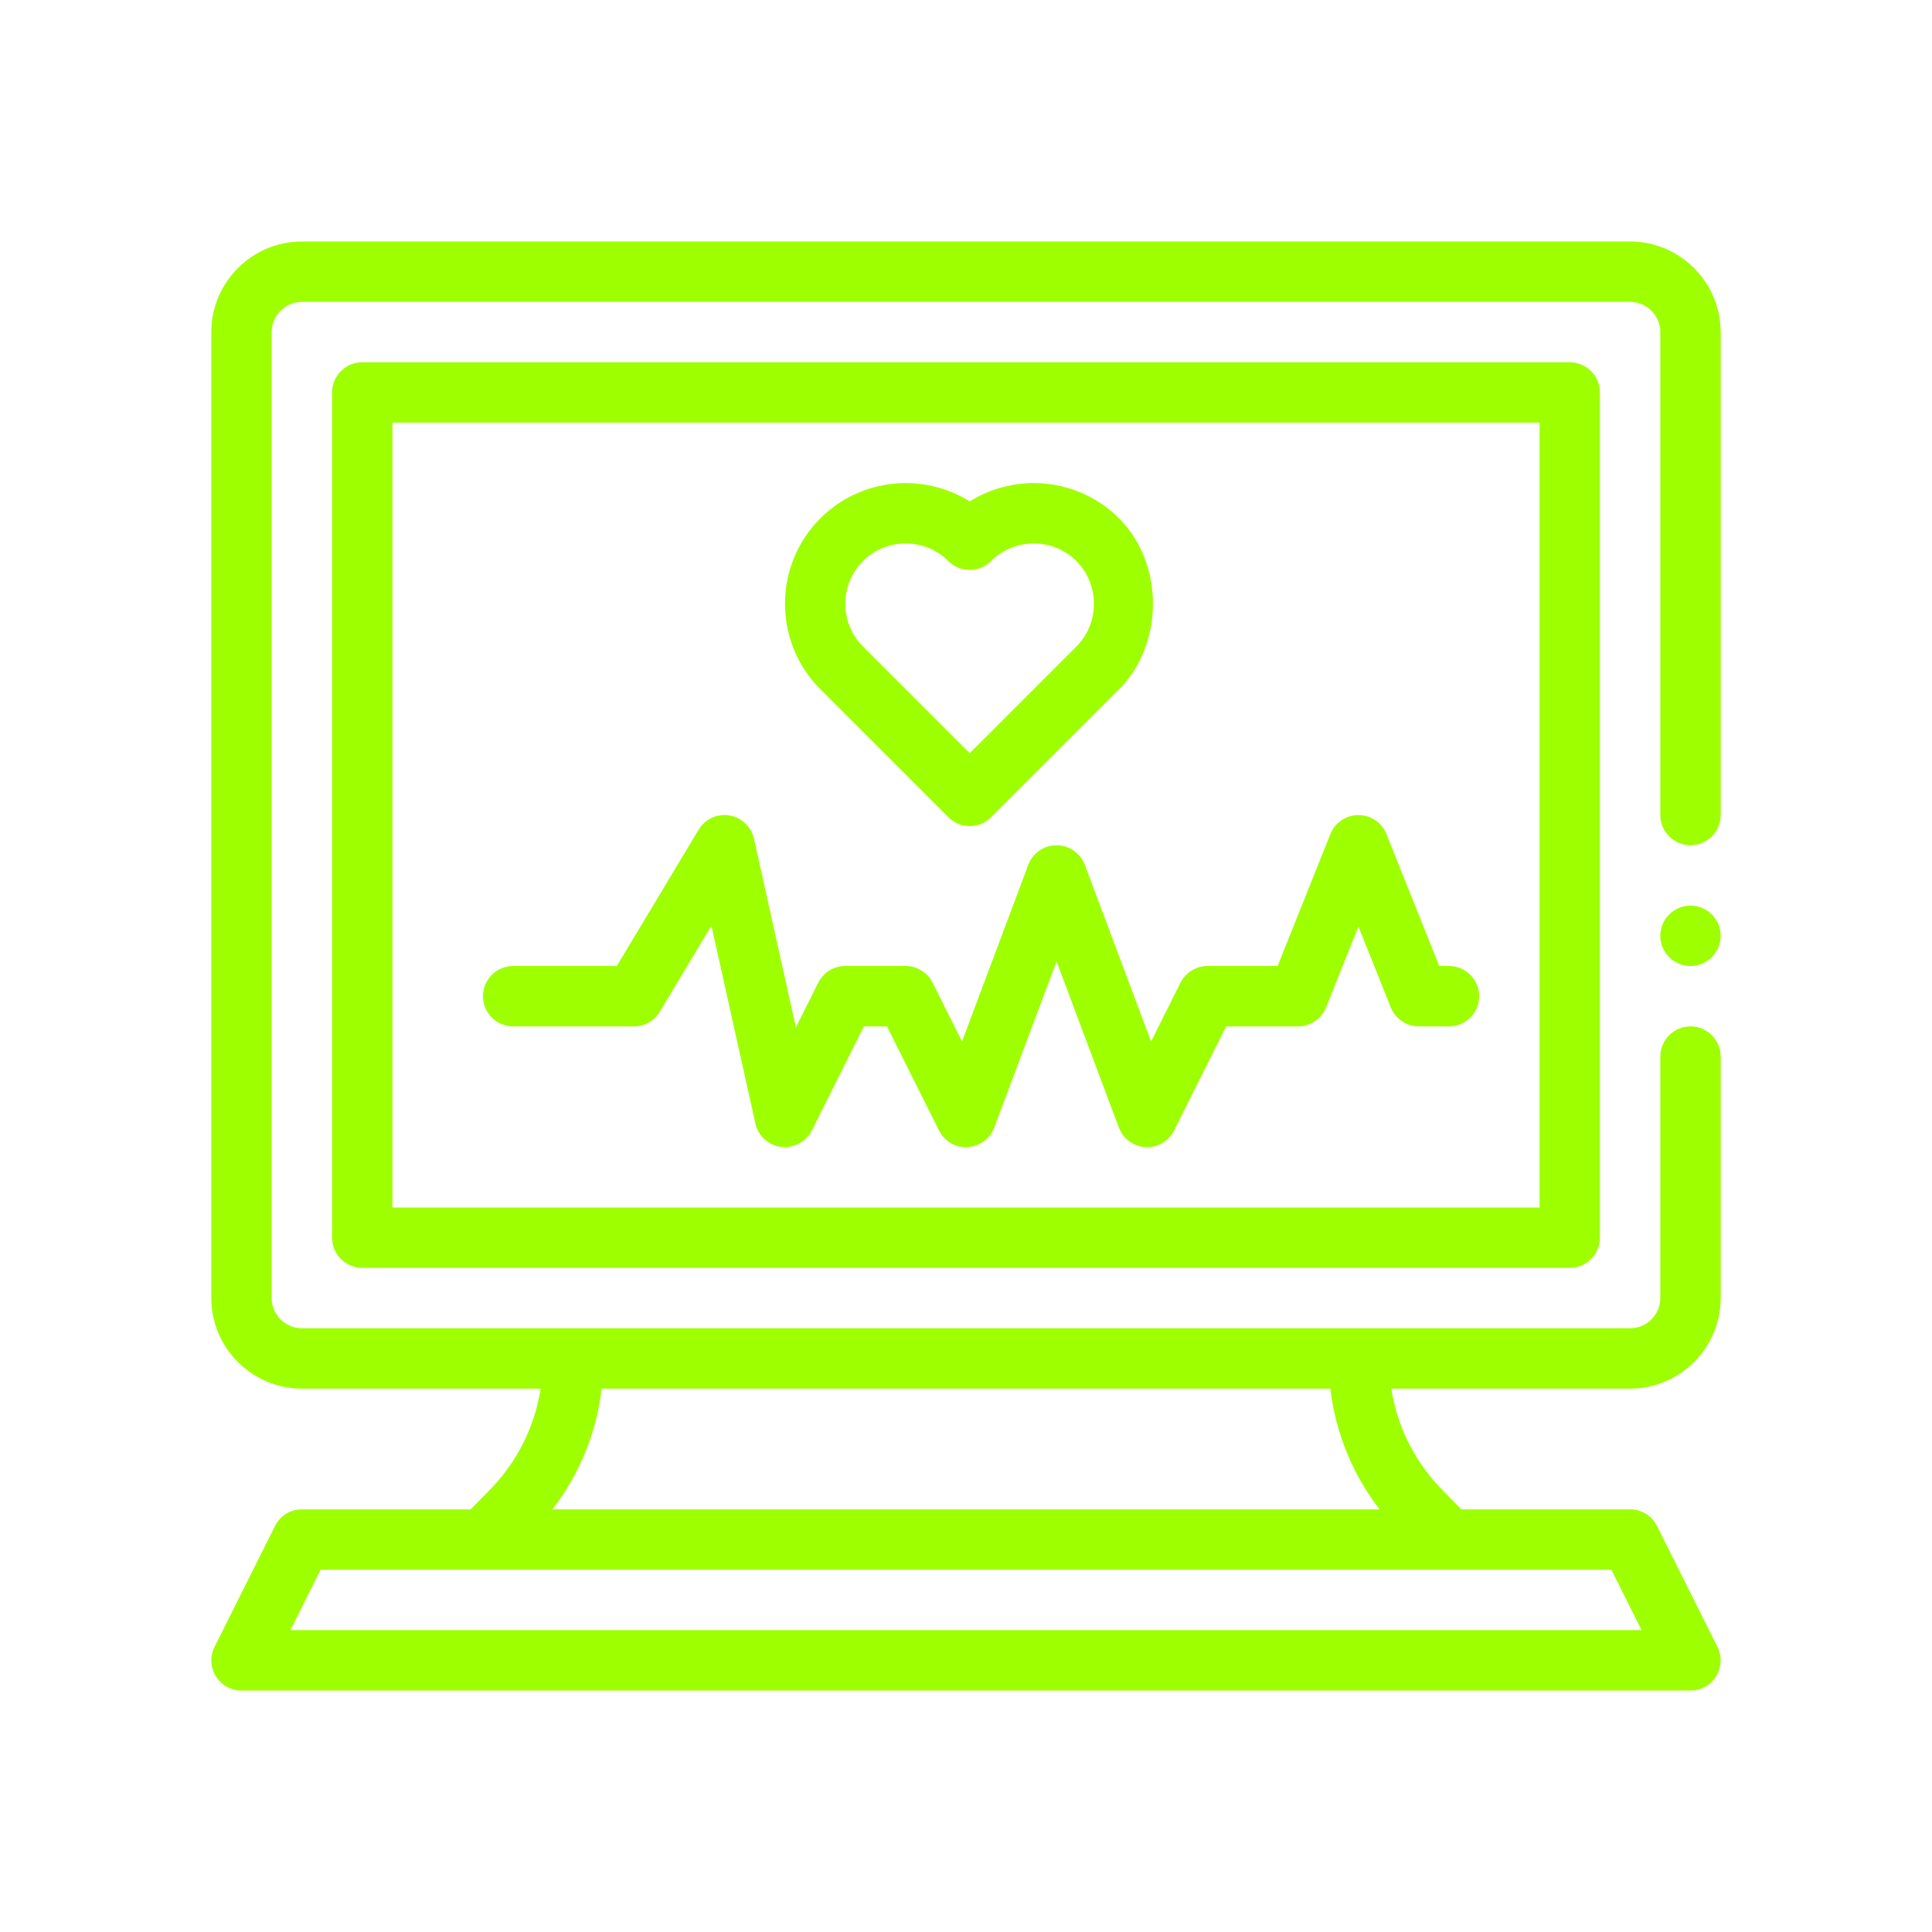 <svg viewBox="0 0 147 147" fill="none" xmlns="http://www.w3.org/2000/svg">
<path d="M128.625 64.312C129.888 64.312 130.922 63.279 130.922 62.016V25.266C130.922 21.476 127.821 18.375 124.031 18.375H22.969C19.179 18.375 16.078 21.476 16.078 25.266V98.766C16.078 102.555 19.179 105.656 22.969 105.656H41.137C40.678 108.619 39.3 111.329 37.14 113.489L35.808 114.844H22.969C22.096 114.844 21.315 115.326 20.924 116.107L16.331 125.295C15.963 126.007 16.009 126.856 16.423 127.545C16.836 128.212 17.571 128.625 18.375 128.625H128.625C129.429 128.625 130.164 128.212 130.577 127.545C130.991 126.856 131.037 126.007 130.669 125.295L126.076 116.107C125.685 115.326 124.904 114.844 124.031 114.844H111.192L109.86 113.489C107.701 111.329 106.322 108.619 105.863 105.656H124.031C127.821 105.656 130.922 102.555 130.922 98.766V80.391C130.922 79.127 129.888 78.094 128.625 78.094C127.362 78.094 126.328 79.127 126.328 80.391V98.766C126.328 100.029 125.295 101.062 124.031 101.062H22.969C21.706 101.062 20.672 100.029 20.672 98.766V25.266C20.672 24.002 21.706 22.969 22.969 22.969H124.031C125.295 22.969 126.328 24.002 126.328 25.266V62.016C126.328 63.279 127.362 64.312 128.625 64.312ZM122.607 119.438L124.904 124.031H22.096L24.393 119.438H122.607ZM45.777 105.656H101.223C101.614 109.01 102.9 112.156 104.967 114.844H42.033C44.1 112.156 45.386 109.01 45.777 105.656Z" fill="#9EFF00"/>
<path d="M119.438 27.562H27.562C26.299 27.562 25.266 28.596 25.266 29.859V94.172C25.266 95.435 26.299 96.469 27.562 96.469H119.438C120.701 96.469 121.734 95.435 121.734 94.172V29.859C121.734 28.596 120.701 27.562 119.438 27.562ZM117.141 91.875H29.859V32.156H117.141V91.875Z" fill="#9EFF00"/>
<path d="M72.159 62.182C72.59 62.613 73.173 62.855 73.783 62.855C74.394 62.855 74.977 62.613 75.407 62.182L85.151 52.438C88.578 49.011 88.589 42.878 85.151 39.444C82.076 36.364 77.332 35.933 73.783 38.15C70.237 35.933 65.493 36.364 62.413 39.444C58.834 43.026 58.834 48.855 62.413 52.437L72.159 62.182ZM65.661 42.692C66.556 41.796 67.734 41.349 68.909 41.349C70.087 41.349 71.264 41.796 72.159 42.692C73.057 43.59 74.51 43.59 75.407 42.692C77.195 40.905 80.111 40.899 81.903 42.693C83.675 44.467 83.679 47.415 81.903 49.189L73.783 57.31L65.661 49.189C63.871 47.398 63.871 44.483 65.661 42.692Z" fill="#9EFF00"/>
<path d="M39.047 78.094H48.234C49.042 78.094 49.789 77.671 50.204 76.979L54.131 70.432L57.476 85.483C57.687 86.432 58.474 87.146 59.438 87.265C60.394 87.378 61.342 86.874 61.773 86.012L65.732 78.094H67.486L71.445 86.012C71.853 86.829 72.719 87.349 73.621 87.278C74.532 87.23 75.33 86.647 75.651 85.791L80.391 73.151L85.13 85.791C85.451 86.647 86.249 87.23 87.16 87.278C88.073 87.347 88.928 86.829 89.336 86.012L93.295 78.094H98.766C99.705 78.094 100.549 77.522 100.899 76.65L103.359 70.497L105.82 76.65C106.17 77.522 107.013 78.094 107.953 78.094H110.25C111.52 78.094 112.547 77.066 112.547 75.797C112.547 74.529 111.52 73.5 110.25 73.5H109.508L105.492 63.459C105.143 62.588 104.299 62.016 103.359 62.016C102.42 62.016 101.576 62.588 101.226 63.459L97.211 73.5H91.875C91.005 73.5 90.211 73.991 89.82 74.77L87.582 79.246L82.542 65.803C82.205 64.907 81.348 64.313 80.391 64.313C79.433 64.313 78.576 64.907 78.24 65.803L73.199 79.246L70.961 74.77C70.571 73.991 69.776 73.5 68.906 73.5H64.312C63.442 73.5 62.648 73.991 62.258 74.77L60.558 78.171L57.368 63.815C57.164 62.897 56.422 62.196 55.493 62.045C54.551 61.896 53.638 62.325 53.156 63.131L46.933 73.5H39.047C37.777 73.5 36.75 74.529 36.75 75.797C36.75 77.066 37.777 78.094 39.047 78.094Z" fill="#9EFF00"/>
<path d="M128.625 73.5C129.894 73.5 130.922 72.472 130.922 71.203C130.922 69.935 129.894 68.906 128.625 68.906C127.356 68.906 126.328 69.935 126.328 71.203C126.328 72.472 127.356 73.5 128.625 73.5Z" fill="#9EFF00"/>
</svg>
